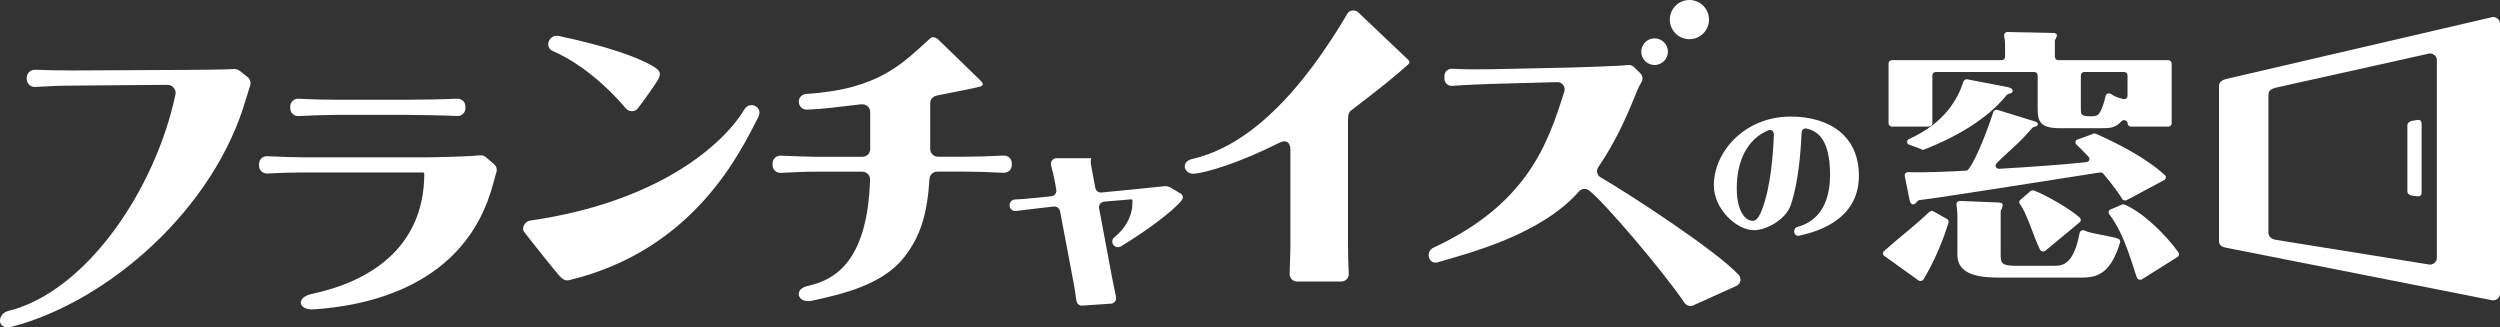 <?xml version="1.0" encoding="UTF-8"?>
<svg id="_レイヤー_2" data-name="レイヤー 2" xmlns="http://www.w3.org/2000/svg" viewBox="0 0 546.09 71.49">
  <rect x="0" y="0" width="546.09" height="71.49" fill="#333333" stroke="none"/>
  <defs>
    <style>
      .cls-1 {
        fill: #fff;
        stroke-width: 0px;
      }
    </style>
  </defs>
  <g id="_レイヤー_1-2" data-name="レイヤー 1">
    <path class="cls-1" d="m1.74,67.94c16.9-4.13,32.09-26.2,36.59-47.29.23-1.09-.63-2.12-1.76-2.12l-20.5.17c-2.78,0-5.61.12-8.34.29-1.03.07-1.9-.74-1.9-1.75v-.24c0-1,.84-1.8,1.86-1.76,2.67.11,6.06.15,8.25.15l24.53-.12c3.35,0,9.14-.09,10.64-.19.44-.03.88.1,1.23.38l1.7,1.33c.59.46.82,1.23.59,1.94-.29.86-.53,1.69-.84,2.69-6.97,24.43-30.38,44.52-51.2,49.95-3.39.88-3.23-2.83-.85-3.42Z"/>
    <g>
      <path class="cls-1" d="m56.59,35.81c0-.97.83-1.75,1.81-1.69,2.58.14,6.11.25,7.98.25h26.96c1.54,0,9.37-.19,11.45-.44.49-.06.97.09,1.34.4l1.78,1.52c.52.44.72,1.14.52,1.78-.24.77-.4,1.4-.71,2.52-5.96,22.51-27.75,26.68-39.24,27.43-3.28.21-3.94-2.62-.35-3.38,12.18-2.58,24.55-9.8,24.55-26.29,0-.24-.31-.24-.62-.24h-25.68c-2.3,0-5.39.08-7.97.23-.99.06-1.82-.72-1.82-1.69v-.4Z"/>
      <path class="cls-1" d="m101.67,23.65c0,.97-.83,1.75-1.81,1.69-2.59-.14-9.23-.25-11.31-.25h-14.92c-2.31,0-5.72.12-8.42.26-.99.05-1.81-.72-1.81-1.69v-.41c0-.98.84-1.75,1.83-1.69,2.69.15,6.2.23,8.34.23h14.85c2.19,0,8.82-.08,11.42-.23.99-.06,1.82.72,1.82,1.69v.4Z"/>
    </g>
    <g>
      <path class="cls-1" d="m165.64,25.59c-3.77,7.25-13.78,28.98-41.3,35.6-.86.21-1.44-.2-2.13-.92s-7.16-8.83-7.75-9.66.18-2.26,1.35-2.43c27.93-4.02,42.16-16.56,46.76-24.25,1.22-2.05,4.21-.53,3.07,1.65Z"/>
      <path class="cls-1" d="m136.65,23.62c-3.72-4.45-9.62-9.74-15.84-12.44-2.02-.87-.88-3.77,1.25-3.32,10.26,2.16,17.32,4.61,20.7,6.68,1.67,1.01,1.63,1.67.91,2.99-.5.91-3.69,5.33-4.38,6.19-.67.83-1.97.72-2.65-.09Z"/>
    </g>
    <path class="cls-1" d="m188.19,22.77c-6.77.76-7.9,1.01-11.91,1.18-.75.03-1.44-.43-1.68-1.13l-.03-.1c-.37-1.06.41-2.14,1.55-2.21,15.99-.98,21.09-6.77,27.11-12.16.54-.49,1.45-.07,1.92.48l9.21,8.94c.5.6.38.94-.31,1.16-2.71.66-7.93,1.61-9.44,1.94-.81.18-1.42.83-1.42,1.65v10.04c0,.92.76,1.67,1.7,1.67h6.01c2.08,0,5.7-.11,8.32-.25.97-.05,1.79.71,1.79,1.67v.42c0,.96-.82,1.72-1.79,1.67-2.66-.14-6.16-.25-8.26-.25h-6.23c-.9,0-1.64.69-1.7,1.58-.47,7.48-1.86,12.47-5.6,17.2-4.75,5.99-13.51,8-20.34,9.47-3,.41-3.69-2.61-.7-3.27,5.71-1.27,13.1-5.03,13.66-23.26.03-.94-.75-1.71-1.7-1.71h-9.98c-2.64,0-5.23.12-7.82.26-.97.05-1.79-.71-1.79-1.67v-.42c0-.96.82-1.72,1.79-1.67,3.12.16,7.29.25,7.7.25h10.13c.94,0,1.7-.75,1.7-1.67v-8.12c0-1-.88-1.78-1.89-1.66Z"/>
    <path class="cls-1" d="m230.6,40.61c-.31-1.67-.61-3.02-1.01-4.52-.2-.76.36-1.51,1.16-1.53,0,0,7.4-.02,7.67,0-.27.3-.13,1.37-.1,1.46l.94,5.03c.12.63.7,1.06,1.34,1,0,0,12.18-1.18,13.69-1.37.44-.09,1.16.09,1.57.4l2.13,1.26c.61.54.4,1.1.02,1.55-2.04,2.44-7.73,6.63-13.15,9.92-.5.3-1.16.22-1.56-.21-.49-.51-.44-1.33.11-1.77,4.58-3.69,3.93-8.1,3.93-8.19,0-.05-.1-.1-.25-.1l-5.9.5c-.73.07-1.24.73-1.11,1.44l2.87,15.33c.23,1.17.54,2.74.83,4.05.15.67-.29,1.33-.97,1.46l-6.21.42c-.71.14-1.38-.34-1.47-1.04-.22-1.65-.51-3.31-.55-3.58l-3.03-16.01c-.12-.62-.7-1.05-1.34-1,0,0-6.57.73-8.26.97-.74.11-1.41-.45-1.42-1.19v-.07c-.01-.68.53-1.23,1.22-1.25,1.92-.04,7.88-.7,7.88-.7.73-.07,1.24-.73,1.1-1.44l-.16-.83Z"/>
    <path class="cls-1" d="m260.45,34.73c9.32-2.2,20.89-9.78,33.89-31.78.43-.73,1.46-.84,2.19-.4,0,0,8.68,8.23,11.14,10.58.33.32.19.71.05.83-3.07,2.81-6.82,5.76-12.6,10.17-.41.32-.67.8-.67,1.96v27.41c0,2.13.08,4.23.17,6.31.04.92-.71,1.69-1.65,1.69h-9.62c-.94,0-1.69-.77-1.65-1.69.09-2.31.17-5.28.17-6.14v-21.04c0-1.22-.69-2.31-2.42-1.44-9.15,4.58-15.92,6.48-18.51,6.75-2.26.24-3.2-2.59-.48-3.23Z"/>
    <path class="cls-1" d="m358.31,16.03c.53.51.62,1.31.24,1.93-.45.72-.69,1.31-.91,1.81-2.03,4.98-4.39,10.69-8.52,16.75-.51.74-.28,1.75.5,2.21,6.31,3.66,25.23,15.99,30.15,21.29.65.7.52,1.81-.28,2.34l-9.33,4.21c-.73.49-1.72.3-2.21-.43-4.83-7.14-17.84-22.33-20.89-24.57-.66-.49-1.6-.39-2.14.23-8.41,9.6-24.33,13.54-30.83,15.49-2.02.6-2.86-2.31-.95-3.2,20.51-9.55,24.95-22.65,28.56-34.09.33-1.03-.44-2.08-1.53-2.06l-14.2.38c-1.26.05-5.89.21-8.75.43-.91.07-1.69-.63-1.7-1.53v-.62c-.02-.9.74-1.62,1.65-1.58,3.6.16,5.02.15,8.68.1l16.98-.36c1.66-.05,10.53-.3,12.78-.56.47-.06.95.11,1.29.44l1.43,1.38Z"/>
    <circle class="cls-1" cx="361.42" cy="11.29" r="2.91"/>
    <circle class="cls-1" cx="369.03" cy="4.28" r="4.28"/>
    <path class="cls-1" d="m391.13,25.47c-10.09,0-16.77,7.74-16.77,15,0,5.14,4.92,9.81,8.76,9.81,2.68,0,6.93-2.29,8.03-5.44,1.74-5.07,2.19-11.85,2.39-15.86.03-.58.49-1,.98-.91,2.36.46,5.23,2.19,5.23,10.11,0,8.67-4.75,10.75-7.19,11.41-.48.13-.76.72-.61,1.26.14.47.55.74.97.65,3.09-.7,13.13-2.99,13.13-13.09,0-8.87-6.58-12.95-14.94-12.95Zm-6.37,20.65c-.15.37-.86,2.12-1.85,2.12-1.67,0-3.54-2.05-3.54-7.16,0-5.86,2.28-10.79,7-12.66.56-.22,1.14.29,1.11.97-.16,3.97-.61,11.43-2.72,16.73Z"/>
    <g>
      <path class="cls-1" d="m425.16,47.77l-2.96-1.68c-.38-.13-.69.12-.97.38-2.85,2.76-6.09,5.15-9.7,8.39-.36.33-.28.88.16,1.11l7.43,5.32c.37.19.83.08,1.04-.26,2.46-4.07,4.44-8.92,5.46-12.42.1-.35-.1-.72-.47-.85Z"/>
      <path class="cls-1" d="m413.3,27.65h8.04c.42,0,.76-.32.76-.71v-10.51c0-.39.34-.71.76-.71h21.48c.42,0,.76.32.76.71v7.19c0,3,.57,4.38,4.88,4.38h8.99c1.81,0,3.08,0,4.41-1.49.46-.52,1.36-.23,1.36.44,0,.39.34.71.76.71h8.11c.42,0,.76-.32.76-.71v-13.1c0-.39-.34-.71-.76-.71h-23.99c-.42,0-.76-.32-.76-.71v-3.46c0-.11.03-.22.08-.31.15-.27.36-.71.36-.95,0-.4-.44-.52-.95-.52l-9.79-.2c-.48-.02-.86.38-.78.82.11.61.2,1.32.2,2.2v2.42c0,.39-.34.71-.76.71h-23.93c-.42,0-.76.32-.76.71v13.1c0,.39.34.71.76.71Zm41.24-11.22c0-.39.34-.71.76-.71h8.67c.42,0,.76.32.76.71v4.52c0,.46-.47.8-.95.68-.87-.22-1.88-.51-2.61-1.07-.45-.34-1.13-.12-1.24.41-.29,1.4-.72,2.62-1.11,3.33-.44.86-.87,1.09-1.76,1.09h-.69c-1.84,0-1.84-.52-1.84-1.61v-7.36Z"/>
      <path class="cls-1" d="m459.45,37.95c2.59,3.13,3.53,4.52,4.08,5.47.22.37.74.48,1.11.24l8.13-4.34c.37-.25.44-.76.12-1.06-4.28-3.89-10.23-6.87-14.95-8.99-.33-.15-.71-.18-.98.06l-3.38,1.23c-.31.27-.32.72-.02,1.01.71.67,1.42,1.34,2.67,2.69.4.43.12,1.1-.49,1.16-5.44.6-13.07,1.09-19.03,1.45-.68.04-1.07-.7-.61-1.18,2.25-2.33,4.98-4.36,7.78-7.71.11-.13.27-.23.45-.26.35-.06.81-.19.81-.59,0-.29-.25-.46-.57-.58l-8.19-2.53c-.41-.13-.86.08-.98.47-1.2,3.74-3.65,10.21-5.42,12.5-.13.17-.34.28-.57.29-2.1.13-8.76.47-12.57.32-.52-.02-.9.44-.76.91l1.09,5.4c.13.46.44.75.76.75.29,0,.61-.32.83-.63.13-.18.33-.3.56-.33,3.61-.35,35.48-5.46,39.39-6.03.27-.04.55.07.72.27Z"/>
      <path class="cls-1" d="m420.34,32.65c6.01-2.35,13.43-6.21,17.99-11.89.1-.13.25-.22.42-.26.59-.13.88-.23.88-.63,0-.46-.32-.63-.95-.81l-8.82-1.71c-.41-.13-.85.08-.98.47-1.19,3.7-3.92,8.93-11.87,12.55-.48.22-.57.81-.18,1.15l2.69,1c.22.19.54.24.81.14Z"/>
      <path class="cls-1" d="m462.66,52.13c-1.79-.64-5.84-1.04-7.28-1.76-.46-.23-1.02.03-1.11.5-1.37,7.19-3.84,7.19-5.72,7.19h-8.11c-3.36,0-3.42-.63-3.42-2.65v-9.21c0-.12.03-.23.09-.34.21-.37.35-.81.35-1.11,0-.4-.57-.52-.89-.52l-8.4-.34c-.48-.03-.87.36-.81.8.17,1.08.21,2.2.21,2.65v8.35c0,4.44,5,4.95,9.18,4.95h17.23c3.39,0,6.79,0,9.13-7.67.11-.35-.09-.73-.46-.86Z"/>
      <path class="cls-1" d="m443.56,41.72l-2.22,1.92c-.3.24-.36.65-.12.95,1.53,1.95,3.04,7.29,4.39,9.94.2.4.73.53,1.12.28l7.46-6.19c.39-.25.44-.76.11-1.07-1.83-1.72-7.02-4.75-9.81-5.86-.32-.13-.67-.17-.94.04Z"/>
      <path class="cls-1" d="m475.87,55.15c-2.82-3.9-7.5-8.5-11.51-10.35-.33-.15-.69-.26-.99-.05l-2.49,1.06c-.33.23-.39.66-.15.97,3.43,4.46,5.07,11.28,6.05,13.86.17.45.76.61,1.17.33l7.73-4.86c.32-.23.4-.65.18-.96Z"/>
    </g>
    <g>
      <path class="cls-1" d="m544.52,3.71s-57.46,13.35-58.24,13.54-1.57.65-1.57,1.45v33.97c0,.8.54,1.26,1.57,1.45s58.24,11.49,58.24,11.49c.87,0,1.57-.65,1.57-1.45V5.16c0-.8-.7-1.45-1.57-1.45Zm-12.22,52.64c0,.8-.7,1.45-1.57,1.45,0,0-32.85-5.28-33.65-5.42-.8-.14-1.57-.65-1.57-1.45v-30.32c0-.8.71-1.26,1.57-1.45s33.65-7.49,33.65-7.49c.87,0,1.57.65,1.57,1.45v43.24Z"/>
      <path class="cls-1" d="m528.04,26.2l-1.25.21c-.32.07-.93.42-.93.93v14.45c0,.51.3.73.93.93l1.25.17c.55.03.93-.17.93-.93v-14.83c0-.74-.31-1-.93-.93Z"/>
    </g>
  </g>
</svg>